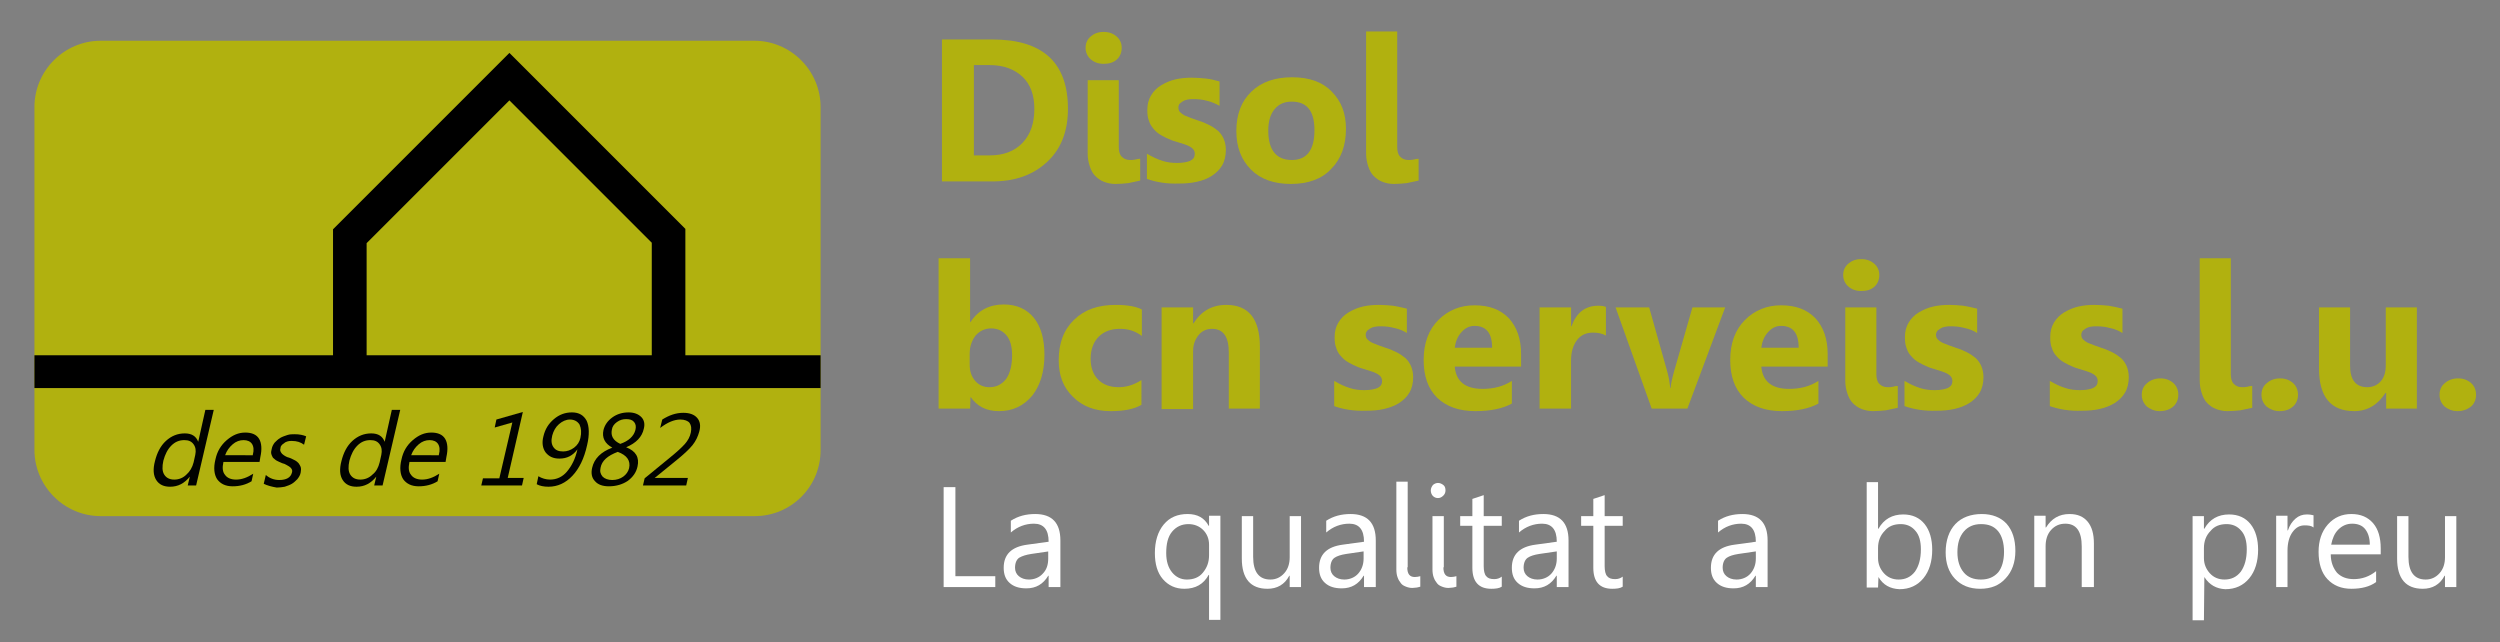 <?xml version="1.0" encoding="utf-8"?>
<!-- Generator: Adobe Illustrator 25.0.0, SVG Export Plug-In . SVG Version: 6.00 Build 0)  -->
<svg version="1.1" id="Capa_1" xmlns="http://www.w3.org/2000/svg" xmlns:xlink="http://www.w3.org/1999/xlink" x="0px" y="0px"
	 viewBox="0 0 595.3 152.9" style="enable-background:new 0 0 595.3 152.9;" xml:space="preserve">
<rect x="0" y="0" width="595.3" height="152.9" fill="#808080" stroke="none"/>
<style type="text/css">
	.st0{fill:#B1B10F;}
	.st1{fill:#010200;}
	.st2{fill:#FFFFFF;}
</style>
<g>
	<path class="st0" d="M224.3,43.2V9.4h12c12,0,18,5.5,18,16.5c0,5.3-1.6,9.5-4.9,12.6c-3.3,3.1-7.6,4.7-13.1,4.7H224.3z M231.9,15.6
		V37h3.8c3.3,0,5.9-1,7.8-3c1.9-2,2.8-4.7,2.8-8.1c0-3.2-0.9-5.8-2.8-7.6c-1.9-1.8-4.5-2.8-7.8-2.8H231.9z"/>
	<path class="st0" d="M262.8,15.2c-1.3,0-2.3-0.4-3.1-1.1c-0.8-0.7-1.2-1.7-1.2-2.7c0-1.1,0.4-2,1.2-2.7c0.8-0.7,1.8-1.1,3.1-1.1
		c1.3,0,2.3,0.4,3.1,1.1c0.8,0.7,1.2,1.6,1.2,2.7c0,1.1-0.4,2.1-1.2,2.8C265.1,14.9,264.1,15.2,262.8,15.2z M266.4,35
		c0,1,0.2,1.8,0.7,2.3s1.1,0.8,2,0.8c0.4,0,0.8,0,1.2-0.1c0.4-0.1,0.8-0.2,1.2-0.2V43c-0.9,0.2-1.8,0.4-2.8,0.6
		c-1,0.1-2,0.2-3.1,0.2c-1,0-1.9-0.2-2.7-0.5c-0.8-0.3-1.5-0.8-2.1-1.4c-0.6-0.6-1-1.4-1.3-2.3c-0.3-0.9-0.5-1.9-0.5-3V19.1h7.4V35z
		"/>
	<path class="st0" d="M273.1,42.6v-6c1.2,0.7,2.4,1.3,3.7,1.7c1.2,0.4,2.4,0.5,3.5,0.5c1.3,0,2.4-0.2,3.1-0.5
		c0.8-0.4,1.1-0.9,1.1-1.7c0-0.5-0.2-0.9-0.5-1.2c-0.3-0.3-0.8-0.6-1.3-0.8c-0.5-0.2-1.1-0.4-1.8-0.6c-0.6-0.2-1.3-0.4-1.9-0.6
		c-1-0.4-1.8-0.8-2.5-1.2c-0.7-0.4-1.3-0.9-1.8-1.5c-0.5-0.6-0.9-1.2-1.1-1.9c-0.3-0.7-0.4-1.6-0.4-2.6c0-1.4,0.3-2.5,0.9-3.5
		c0.6-1,1.4-1.8,2.4-2.4c1-0.6,2.1-1.1,3.4-1.4c1.3-0.3,2.6-0.4,3.9-0.4c1.1,0,2.2,0.1,3.3,0.2s2.2,0.4,3.3,0.7v5.8
		c-0.9-0.5-2-1-3-1.2c-1.1-0.3-2.1-0.4-3.2-0.4c-0.5,0-0.9,0-1.4,0.1c-0.4,0.1-0.8,0.2-1.1,0.4c-0.3,0.2-0.6,0.4-0.8,0.6
		s-0.3,0.6-0.3,0.9c0,0.4,0.1,0.8,0.4,1.1c0.3,0.3,0.7,0.6,1.1,0.8c0.5,0.2,1,0.4,1.5,0.6c0.6,0.2,1.1,0.4,1.7,0.6
		c1,0.3,1.9,0.7,2.7,1.1c0.8,0.4,1.5,0.9,2.1,1.4c0.6,0.6,1,1.2,1.3,1.9c0.3,0.7,0.5,1.6,0.5,2.6c0,1.4-0.3,2.7-0.9,3.7
		c-0.6,1-1.4,1.8-2.5,2.5s-2.2,1.1-3.6,1.4c-1.3,0.3-2.7,0.4-4.2,0.4C277.8,43.8,275.4,43.4,273.1,42.6z"/>
	<path class="st0" d="M307.4,43.8c-4,0-7.2-1.1-9.5-3.4c-2.3-2.3-3.5-5.3-3.5-9.2c0-4,1.2-7.1,3.6-9.4s5.6-3.4,9.7-3.4
		c4,0,7.2,1.1,9.4,3.4c2.3,2.3,3.4,5.2,3.4,8.9c0,4-1.2,7.2-3.5,9.5C314.8,42.6,311.5,43.8,307.4,43.8z M307.6,24.2
		c-1.8,0-3.1,0.6-4.1,1.8c-1,1.2-1.5,2.9-1.5,5.1c0,4.6,1.9,7,5.6,7c3.6,0,5.4-2.4,5.4-7.1C313,26.4,311.2,24.2,307.6,24.2z"/>
	<path class="st0" d="M332.7,35c0,1,0.2,1.8,0.7,2.3c0.5,0.5,1.1,0.8,2,0.8c0.4,0,0.8,0,1.2-0.1c0.4-0.1,0.8-0.2,1.2-0.2V43
		c-0.9,0.2-1.8,0.4-2.8,0.6c-1,0.1-2,0.2-3.1,0.2c-1,0-1.9-0.2-2.7-0.5c-0.8-0.3-1.5-0.8-2.1-1.4c-0.6-0.6-1-1.4-1.3-2.3
		c-0.3-0.9-0.5-1.9-0.5-3V7.5h7.4V35z"/>
	<path class="st0" d="M231.1,94.5L231.1,94.5l-0.1,2.8h-7.5V61.5h7.5v15.2h0.1c1.8-2.8,4.5-4.2,7.9-4.2c3.1,0,5.5,1.1,7.2,3.2
		c1.7,2.1,2.5,5.1,2.5,8.8c0,4-1,7.3-2.9,9.7c-2,2.4-4.6,3.7-7.9,3.7C234.9,97.9,232.7,96.8,231.1,94.5z M230.9,84.3v2.5
		c0,1.6,0.4,2.8,1.3,3.9c0.9,1,2,1.5,3.4,1.5c1.7,0,3-0.7,4-2c0.9-1.3,1.4-3.2,1.4-5.6c0-2-0.4-3.6-1.3-4.7
		c-0.9-1.1-2.1-1.7-3.7-1.7c-1.5,0-2.7,0.6-3.7,1.7C231.4,81.1,230.9,82.5,230.9,84.3z"/>
	<path class="st0" d="M271.8,96.4c-1.7,1-4.1,1.5-7.3,1.5c-3.7,0-6.7-1.1-9-3.4c-2.3-2.2-3.4-5.1-3.4-8.7c0-4.1,1.2-7.3,3.7-9.7
		c2.5-2.4,5.7-3.5,9.9-3.5c2.8,0,4.9,0.4,6.2,1.1V80c-1.6-1.2-3.3-1.7-5.2-1.7c-2.1,0-3.8,0.6-5.1,1.9c-1.2,1.2-1.9,3-1.9,5.2
		c0,2.1,0.6,3.8,1.8,5c1.2,1.2,2.8,1.8,4.9,1.8c1.9,0,3.7-0.6,5.4-1.7V96.4z"/>
	<path class="st0" d="M300,97.3h-7.4V83.9c0-3.7-1.3-5.6-4-5.6c-1.3,0-2.4,0.5-3.2,1.5c-0.8,1-1.3,2.2-1.3,3.8v13.8h-7.5V73.2h7.5
		V77h0.1c1.8-2.9,4.4-4.4,7.8-4.4c5.3,0,8,3.3,8,10V97.3z"/>
	<path class="st0" d="M317.7,96.7v-6c1.2,0.7,2.4,1.3,3.7,1.7c1.2,0.4,2.4,0.5,3.5,0.5c1.3,0,2.4-0.2,3.1-0.5
		c0.8-0.4,1.1-0.9,1.1-1.7c0-0.5-0.2-0.9-0.5-1.2c-0.3-0.3-0.8-0.6-1.3-0.8s-1.1-0.4-1.8-0.6c-0.6-0.2-1.3-0.4-1.9-0.6
		c-1-0.4-1.8-0.8-2.5-1.2c-0.7-0.4-1.3-0.9-1.8-1.5c-0.5-0.5-0.9-1.2-1.1-1.9c-0.3-0.7-0.4-1.6-0.4-2.6c0-1.4,0.3-2.5,0.9-3.5
		c0.6-1,1.4-1.8,2.4-2.4c1-0.6,2.1-1.1,3.4-1.4c1.3-0.3,2.6-0.4,3.9-0.4c1.1,0,2.2,0.1,3.3,0.2c1.1,0.2,2.2,0.4,3.3,0.7v5.8
		c-0.9-0.6-2-1-3-1.2c-1.1-0.3-2.1-0.4-3.2-0.4c-0.5,0-0.9,0-1.4,0.1s-0.8,0.2-1.1,0.4c-0.3,0.2-0.6,0.4-0.8,0.6
		c-0.2,0.3-0.3,0.6-0.3,0.9c0,0.4,0.1,0.8,0.4,1.1c0.3,0.3,0.7,0.6,1.1,0.8c0.5,0.2,1,0.4,1.5,0.6c0.6,0.2,1.1,0.4,1.7,0.6
		c1,0.3,1.9,0.7,2.7,1.1c0.8,0.4,1.5,0.9,2.1,1.4c0.6,0.6,1,1.2,1.3,1.9c0.3,0.7,0.5,1.6,0.5,2.6c0,1.4-0.3,2.7-0.9,3.7
		c-0.6,1-1.4,1.8-2.5,2.5c-1,0.6-2.2,1.1-3.6,1.4c-1.3,0.3-2.7,0.4-4.2,0.4C322.4,97.9,319.9,97.5,317.7,96.7z"/>
	<path class="st0" d="M362.2,87.3h-15.8c0.3,3.5,2.5,5.3,6.6,5.3c2.7,0,5-0.6,7-1.9v5.4c-2.2,1.2-5.1,1.8-8.7,1.8
		c-3.9,0-6.9-1.1-9.1-3.2c-2.2-2.2-3.2-5.2-3.2-9c0-4,1.2-7.2,3.5-9.5c2.3-2.3,5.2-3.5,8.6-3.5c3.5,0,6.2,1,8.2,3.1
		c1.9,2.1,2.9,4.9,2.9,8.5V87.3z M355.3,82.8c0-3.5-1.4-5.2-4.2-5.2c-1.2,0-2.2,0.5-3.1,1.5c-0.9,1-1.4,2.2-1.6,3.7H355.3z"/>
	<path class="st0" d="M382.4,79.9c-0.9-0.5-1.9-0.7-3.1-0.7c-1.6,0-2.9,0.6-3.8,1.8c-0.9,1.2-1.4,2.8-1.4,4.8v11.5h-7.5V73.2h7.5
		v4.5h0.1c1.2-3.3,3.3-4.9,6.4-4.9c0.8,0,1.4,0.1,1.8,0.3V79.9z"/>
	<path class="st0" d="M410.8,73.2l-9,24.1h-8.5l-8.6-24.1h8l4.2,14.9c0.5,1.7,0.7,3.1,0.8,4.3h0.1c0.1-1.1,0.4-2.5,0.9-4.2l4.3-15
		H410.8z"/>
	<path class="st0" d="M435.2,87.3h-15.8c0.3,3.5,2.5,5.3,6.6,5.3c2.7,0,5-0.6,7-1.9v5.4c-2.2,1.2-5.1,1.8-8.7,1.8
		c-3.9,0-6.9-1.1-9.1-3.2c-2.2-2.2-3.2-5.2-3.2-9c0-4,1.2-7.2,3.5-9.5c2.3-2.3,5.2-3.5,8.6-3.5c3.5,0,6.2,1,8.2,3.1
		c1.9,2.1,2.9,4.9,2.9,8.5V87.3z M428.3,82.8c0-3.5-1.4-5.2-4.2-5.2c-1.2,0-2.2,0.5-3.1,1.5c-0.9,1-1.4,2.2-1.6,3.7H428.3z"/>
	<path class="st0" d="M443.2,69.3c-1.3,0-2.3-0.4-3.1-1.1c-0.8-0.7-1.2-1.7-1.2-2.7c0-1.1,0.4-2,1.2-2.7c0.8-0.7,1.8-1.1,3.1-1.1
		c1.3,0,2.3,0.4,3.1,1.1c0.8,0.7,1.2,1.6,1.2,2.7c0,1.1-0.4,2.1-1.2,2.8S444.5,69.3,443.2,69.3z M446.8,89.1c0,1,0.2,1.8,0.7,2.3
		c0.5,0.5,1.1,0.8,2,0.8c0.4,0,0.8,0,1.2-0.1c0.4-0.1,0.8-0.2,1.2-0.2v5.2c-0.9,0.2-1.8,0.4-2.8,0.6c-1,0.1-2,0.2-3.1,0.2
		c-1,0-1.9-0.2-2.7-0.5c-0.8-0.3-1.5-0.8-2.1-1.4c-0.6-0.6-1-1.4-1.3-2.3c-0.3-0.9-0.5-1.9-0.5-3V73.2h7.4V89.1z"/>
	<path class="st0" d="M453.5,96.7v-6c1.2,0.7,2.4,1.3,3.7,1.7c1.2,0.4,2.4,0.5,3.5,0.5c1.3,0,2.4-0.2,3.1-0.5
		c0.8-0.4,1.1-0.9,1.1-1.7c0-0.5-0.2-0.9-0.5-1.2s-0.8-0.6-1.3-0.8c-0.5-0.2-1.1-0.4-1.8-0.6c-0.6-0.2-1.3-0.4-1.9-0.6
		c-1-0.4-1.8-0.8-2.5-1.2c-0.7-0.4-1.3-0.9-1.8-1.5c-0.5-0.5-0.9-1.2-1.1-1.9c-0.3-0.7-0.4-1.6-0.4-2.6c0-1.4,0.3-2.5,0.9-3.5
		c0.6-1,1.4-1.8,2.4-2.4c1-0.6,2.1-1.1,3.4-1.4c1.3-0.3,2.6-0.4,3.9-0.4c1.1,0,2.2,0.1,3.3,0.2c1.1,0.2,2.2,0.4,3.3,0.7v5.8
		c-0.9-0.6-2-1-3-1.2c-1.1-0.3-2.1-0.4-3.2-0.4c-0.5,0-0.9,0-1.4,0.1s-0.8,0.2-1.1,0.4c-0.3,0.2-0.6,0.4-0.8,0.6
		c-0.2,0.3-0.3,0.6-0.3,0.9c0,0.4,0.1,0.8,0.4,1.1c0.3,0.3,0.7,0.6,1.1,0.8c0.5,0.2,1,0.4,1.5,0.6c0.6,0.2,1.1,0.4,1.7,0.6
		c1,0.3,1.9,0.7,2.7,1.1c0.8,0.4,1.5,0.9,2.1,1.4c0.6,0.6,1,1.2,1.3,1.9c0.3,0.7,0.5,1.6,0.5,2.6c0,1.4-0.3,2.7-0.9,3.7
		c-0.6,1-1.4,1.8-2.5,2.5c-1,0.6-2.2,1.1-3.6,1.4s-2.7,0.4-4.2,0.4C458.3,97.9,455.8,97.5,453.5,96.7z"/>
	<path class="st0" d="M488.1,96.7v-6c1.2,0.7,2.4,1.3,3.7,1.7c1.2,0.4,2.4,0.5,3.5,0.5c1.3,0,2.4-0.2,3.1-0.5
		c0.8-0.4,1.1-0.9,1.1-1.7c0-0.5-0.2-0.9-0.5-1.2s-0.8-0.6-1.3-0.8c-0.5-0.2-1.1-0.4-1.8-0.6c-0.6-0.2-1.3-0.4-1.9-0.6
		c-1-0.4-1.8-0.8-2.5-1.2s-1.3-0.9-1.8-1.5c-0.5-0.5-0.9-1.2-1.1-1.9c-0.3-0.7-0.4-1.6-0.4-2.6c0-1.4,0.3-2.5,0.9-3.5
		c0.6-1,1.4-1.8,2.4-2.4c1-0.6,2.1-1.1,3.4-1.4c1.3-0.3,2.6-0.4,3.9-0.4c1.1,0,2.2,0.1,3.3,0.2c1.1,0.2,2.2,0.4,3.3,0.7v5.8
		c-0.9-0.6-2-1-3-1.2c-1.1-0.3-2.1-0.4-3.2-0.4c-0.5,0-0.9,0-1.4,0.1s-0.8,0.2-1.1,0.4c-0.3,0.2-0.6,0.4-0.8,0.6
		c-0.2,0.3-0.3,0.6-0.3,0.9c0,0.4,0.1,0.8,0.4,1.1c0.3,0.3,0.7,0.6,1.1,0.8c0.5,0.2,1,0.4,1.5,0.6c0.6,0.2,1.1,0.4,1.7,0.6
		c1,0.3,1.9,0.7,2.7,1.1c0.8,0.4,1.5,0.9,2.1,1.4c0.6,0.6,1,1.2,1.3,1.9c0.3,0.7,0.5,1.6,0.5,2.6c0,1.4-0.3,2.7-0.9,3.7
		c-0.6,1-1.4,1.8-2.5,2.5c-1,0.6-2.2,1.1-3.6,1.4c-1.3,0.3-2.7,0.4-4.2,0.4C492.8,97.9,490.4,97.5,488.1,96.7z"/>
	<path class="st0" d="M514.3,97.9c-1.2,0-2.2-0.4-3.1-1.1c-0.8-0.8-1.2-1.7-1.2-2.8c0-1.1,0.4-2.1,1.3-2.8c0.8-0.7,1.9-1.1,3.1-1.1
		c1.3,0,2.3,0.4,3.1,1.1c0.8,0.7,1.2,1.7,1.2,2.8c0,1.1-0.4,2.1-1.2,2.8C516.7,97.5,515.6,97.9,514.3,97.9z"/>
	<path class="st0" d="M531.2,89.1c0,1,0.2,1.8,0.7,2.3s1.1,0.8,2,0.8c0.4,0,0.8,0,1.2-0.1c0.4-0.1,0.8-0.2,1.2-0.2v5.2
		c-0.9,0.2-1.8,0.4-2.8,0.6c-1,0.1-2,0.2-3.1,0.2c-1,0-1.9-0.2-2.7-0.5c-0.8-0.3-1.5-0.8-2.1-1.4c-0.6-0.6-1-1.4-1.3-2.3
		c-0.3-0.9-0.5-1.9-0.5-3V61.5h7.4V89.1z"/>
	<path class="st0" d="M542.8,97.9c-1.2,0-2.2-0.4-3.1-1.1c-0.8-0.8-1.2-1.7-1.2-2.8c0-1.1,0.4-2.1,1.3-2.8c0.8-0.7,1.9-1.1,3.1-1.1
		c1.3,0,2.3,0.4,3.1,1.1c0.8,0.7,1.2,1.7,1.2,2.8c0,1.1-0.4,2.1-1.2,2.8C545.2,97.5,544.2,97.9,542.8,97.9z"/>
	<path class="st0" d="M575.6,97.3h-7.4v-3.7H568c-1.8,2.8-4.3,4.3-7.4,4.3c-5.6,0-8.4-3.4-8.4-10.2V73.2h7.4v13.9
		c0,3.4,1.4,5.1,4.1,5.1c1.3,0,2.4-0.5,3.2-1.4c0.8-0.9,1.2-2.2,1.2-3.8V73.2h7.4V97.3z"/>
	<path class="st0" d="M585.2,97.9c-1.2,0-2.2-0.4-3.1-1.1c-0.8-0.8-1.2-1.7-1.2-2.8c0-1.1,0.4-2.1,1.3-2.8c0.8-0.7,1.9-1.1,3.1-1.1
		c1.3,0,2.3,0.4,3.1,1.1c0.8,0.7,1.2,1.7,1.2,2.8c0,1.1-0.4,2.1-1.2,2.8C587.5,97.5,586.5,97.9,585.2,97.9z"/>
</g>
<path class="st0" d="M179.7,122.9H24c-8.7,0-15.8-7.1-15.8-15.8V25.5c0-8.7,7.1-15.8,15.8-15.8h155.6c8.7,0,15.8,7.1,15.8,15.8v81.7
	C195.4,115.9,188.4,122.9,179.7,122.9z"/>
<path d="M163.2,84.7V54.5l-41.9-41.9l-42,42v30H8.2v7.8h187.2v-7.8H163.2z M87.3,57.9l34-34l33.9,33.9v26.8H87.3V57.9z"/>
<path class="st1" d="M46.7,115.6h-2l0.5-2.1h0c-1.3,1.6-2.8,2.4-4.7,2.4c-1.5,0-2.6-0.5-3.3-1.6c-0.7-1.1-0.8-2.6-0.3-4.5
	c0.5-2,1.3-3.6,2.6-4.8c1.3-1.2,2.8-1.8,4.5-1.8c1.7,0,2.7,0.7,3.2,2h0l1.7-7.6h2L46.7,115.6z M46.1,110.1l0.4-1.8
	c0.2-1,0.1-1.8-0.4-2.5c-0.5-0.7-1.2-1-2.2-1c-1.2,0-2.2,0.4-3.1,1.3c-0.9,0.9-1.5,2.1-1.9,3.6c-0.3,1.4-0.3,2.5,0.2,3.3
	c0.5,0.8,1.3,1.2,2.4,1.2c1.1,0,2.1-0.4,2.9-1.2C45.2,112.3,45.8,111.3,46.1,110.1z"/>
<path class="st1" d="M61.8,110h-8.6c-0.3,1.4-0.2,2.4,0.4,3.1c0.5,0.7,1.4,1.1,2.6,1.1c1.4,0,2.7-0.5,4.1-1.4l-0.4,1.8
	c-1.3,0.8-2.8,1.2-4.5,1.2c-1.7,0-2.9-0.6-3.7-1.7c-0.7-1.1-0.9-2.7-0.4-4.7c0.4-1.9,1.3-3.4,2.7-4.6c1.4-1.2,2.8-1.8,4.4-1.8
	c1.6,0,2.7,0.5,3.3,1.5c0.6,1,0.7,2.5,0.3,4.3L61.8,110z M60.2,108.3c0.3-1.1,0.2-2-0.2-2.6c-0.4-0.6-1.1-0.9-2-0.9
	c-0.9,0-1.8,0.3-2.6,1c-0.8,0.7-1.4,1.5-1.8,2.6H60.2z"/>
<path class="st1" d="M62.8,115.2l0.5-2.1c0.9,0.8,2,1.2,3.2,1.2c1.7,0,2.7-0.6,3-1.7c0.1-0.3,0.1-0.6,0-0.8
	c-0.1-0.2-0.2-0.4-0.5-0.6c-0.2-0.2-0.5-0.3-0.8-0.5s-0.6-0.3-1-0.4c-0.5-0.2-0.9-0.4-1.3-0.6c-0.4-0.2-0.6-0.5-0.9-0.7
	c-0.2-0.3-0.3-0.6-0.4-0.9c-0.1-0.4,0-0.8,0.1-1.2c0.1-0.6,0.4-1.1,0.7-1.5c0.4-0.4,0.8-0.8,1.3-1.1c0.5-0.3,1.1-0.5,1.7-0.7
	c0.6-0.2,1.2-0.2,1.8-0.2c1.1,0,2,0.2,2.7,0.5l-0.5,2c-0.8-0.6-1.7-0.9-2.9-0.9c-0.4,0-0.7,0-1,0.1c-0.3,0.1-0.6,0.2-0.8,0.4
	c-0.2,0.2-0.5,0.3-0.6,0.5c-0.2,0.2-0.3,0.4-0.3,0.7c-0.1,0.3-0.1,0.6,0,0.8c0.1,0.2,0.2,0.4,0.4,0.6c0.2,0.2,0.4,0.3,0.7,0.5
	s0.6,0.3,1,0.4c0.5,0.2,0.9,0.4,1.3,0.6c0.4,0.2,0.7,0.5,0.9,0.7c0.2,0.3,0.4,0.6,0.5,0.9c0.1,0.4,0.1,0.8,0,1.3
	c-0.1,0.6-0.4,1.1-0.8,1.6c-0.4,0.4-0.8,0.8-1.3,1.1c-0.5,0.3-1.1,0.5-1.7,0.7c-0.6,0.1-1.2,0.2-1.9,0.2
	C64.7,115.9,63.6,115.6,62.8,115.2z"/>
<path class="st1" d="M91.1,115.6h-2l0.5-2.1h0c-1.3,1.6-2.8,2.4-4.7,2.4c-1.5,0-2.6-0.5-3.3-1.6c-0.7-1.1-0.8-2.6-0.3-4.5
	c0.5-2,1.3-3.6,2.6-4.8c1.3-1.2,2.8-1.8,4.5-1.8c1.7,0,2.7,0.7,3.2,2h0l1.7-7.6h2L91.1,115.6z M90.4,110.1l0.4-1.8
	c0.2-1,0.1-1.8-0.4-2.5c-0.5-0.7-1.2-1-2.2-1c-1.2,0-2.2,0.4-3.1,1.3c-0.9,0.9-1.5,2.1-1.9,3.6c-0.3,1.4-0.3,2.5,0.2,3.3
	s1.3,1.2,2.4,1.2c1.1,0,2.1-0.4,2.9-1.2C89.6,112.3,90.1,111.3,90.4,110.1z"/>
<path class="st1" d="M106.1,110h-8.6c-0.3,1.4-0.2,2.4,0.4,3.1c0.5,0.7,1.4,1.1,2.6,1.1c1.4,0,2.7-0.5,4.1-1.4l-0.4,1.8
	c-1.3,0.8-2.8,1.2-4.5,1.2c-1.7,0-2.9-0.6-3.7-1.7c-0.7-1.1-0.9-2.7-0.4-4.7c0.4-1.9,1.3-3.4,2.7-4.6c1.4-1.2,2.8-1.8,4.4-1.8
	c1.6,0,2.7,0.5,3.3,1.5c0.6,1,0.7,2.5,0.3,4.3L106.1,110z M104.5,108.3c0.3-1.1,0.2-2-0.2-2.6c-0.4-0.6-1.1-0.9-2-0.9
	c-0.9,0-1.8,0.3-2.6,1c-0.8,0.7-1.4,1.5-1.8,2.6H104.5z"/>
<path class="st1" d="M124.3,115.6h-9.7l0.4-1.7h3.9l3.1-13.3l-4.2,1.2l0.4-1.9l6.3-1.8l-3.6,15.7h3.8L124.3,115.6z"/>
<path class="st1" d="M127.8,115.3l0.4-1.9c0.8,0.5,1.8,0.8,2.8,0.8c1.5,0,2.9-0.6,4-1.9s2-3,2.5-5.3c0,0,0,0,0,0
	c-1.1,1.5-2.5,2.2-4.3,2.2c-1.5,0-2.5-0.5-3.3-1.5c-0.7-1-0.9-2.3-0.5-3.8c0.4-1.7,1.2-3,2.5-4.1c1.3-1.1,2.7-1.6,4.3-1.6
	c1.7,0,2.8,0.7,3.5,2c0.6,1.3,0.7,3.3,0.1,5.8c-0.7,3.2-1.9,5.6-3.5,7.3c-1.6,1.7-3.5,2.6-5.7,2.6
	C129.5,115.9,128.5,115.7,127.8,115.3z M135.7,99.9c-0.9,0-1.8,0.4-2.6,1.1c-0.8,0.7-1.3,1.6-1.6,2.7c-0.3,1.2-0.2,2.1,0.3,2.8
	c0.5,0.7,1.2,1,2.3,1c0.9,0,1.8-0.3,2.6-0.9c0.8-0.6,1.3-1.4,1.5-2.3c0.3-1.3,0.2-2.3-0.2-3.2C137.5,100.3,136.7,99.9,135.7,99.9z"
	/>
<path class="st1" d="M145.8,106.6L145.8,106.6c-1.8-1-2.5-2.4-2.1-4.2c0.3-1.2,1-2.2,2.1-3c1.1-0.8,2.4-1.2,3.9-1.2
	c1.3,0,2.3,0.4,3,1.1c0.7,0.7,0.9,1.7,0.6,2.8c-0.4,1.9-1.8,3.4-4.2,4.4l0,0c2.3,0.9,3.2,2.4,2.7,4.6c-0.3,1.4-1.1,2.5-2.3,3.4
	c-1.2,0.8-2.7,1.3-4.5,1.3c-1.5,0-2.6-0.4-3.3-1.2c-0.8-0.8-1-1.9-0.7-3.2C141.5,109.2,143.1,107.6,145.8,106.6z M147.1,107.6
	c-2.4,0.9-3.8,2.1-4.1,3.8c-0.2,0.9,0,1.5,0.5,2.1c0.5,0.5,1.3,0.8,2.3,0.8c1,0,1.9-0.3,2.6-0.8c0.7-0.5,1.2-1.2,1.4-2
	C150.2,109.7,149.3,108.4,147.1,107.6z M151.3,102.4c0.2-0.8,0.1-1.4-0.3-1.9c-0.4-0.5-1-0.7-1.9-0.7c-0.8,0-1.5,0.2-2.2,0.7
	c-0.7,0.5-1.1,1.1-1.2,1.8c-0.3,1.5,0.3,2.6,2,3.4C149.7,105,150.9,103.9,151.3,102.4z"/>
<path class="st1" d="M163.4,115.6h-10.3l0.4-1.7l6.1-5c1.6-1.3,2.7-2.3,3.5-3.2c0.7-0.8,1.2-1.7,1.4-2.7c0.2-1,0.1-1.7-0.3-2.3
	c-0.4-0.5-1.2-0.8-2.2-0.8c-1.5,0-3.1,0.7-4.8,2l0.5-2c1.6-1,3.2-1.6,5-1.6c1.5,0,2.6,0.4,3.3,1.2c0.7,0.8,0.9,1.9,0.5,3.3
	c-0.3,1.1-0.8,2.2-1.6,3.2c-0.8,1-2.2,2.3-4.2,3.9l-4.8,3.9l0,0h7.9L163.4,115.6z"/>
<g>
	<path class="st2" d="M237,139.8h-12.3v-23.8h2.8v21.2h9.5V139.8z"/>
	<path class="st2" d="M252.4,139.8h-2.7v-2.7h-0.1c-1.2,2-2.9,3-5.2,3c-1.7,0-3-0.4-4-1.3s-1.4-2.1-1.4-3.6c0-3.2,1.9-5,5.6-5.5
		l5.1-0.7c0-2.9-1.2-4.3-3.5-4.3c-2,0-3.9,0.7-5.5,2.1v-2.8c1.7-1.1,3.6-1.6,5.8-1.6c4,0,6,2.1,6,6.3V139.8z M249.7,131.3l-4.1,0.6
		c-1.3,0.2-2.2,0.5-2.9,0.9c-0.6,0.4-1,1.2-1,2.4c0,0.8,0.3,1.5,0.9,2c0.6,0.5,1.4,0.8,2.4,0.8c1.3,0,2.5-0.5,3.3-1.4
		c0.9-0.9,1.3-2.1,1.3-3.6V131.3z"/>
	<path class="st2" d="M290.6,147.6h-2.7v-10.7h-0.1c-1.2,2.2-3.1,3.3-5.8,3.3c-2.1,0-3.8-0.8-5.1-2.3c-1.3-1.5-1.9-3.6-1.9-6.2
		c0-2.8,0.7-5.1,2.1-6.8s3.3-2.5,5.7-2.5c2.3,0,4,0.9,5,2.8h0.1v-2.4h2.7V147.6z M287.9,132.2v-2.5c0-1.4-0.5-2.6-1.4-3.5
		s-2.1-1.4-3.5-1.4c-1.6,0-2.9,0.6-3.9,1.8c-1,1.2-1.4,2.9-1.4,5.1c0,2,0.5,3.5,1.4,4.6c0.9,1.1,2.1,1.7,3.5,1.7
		c1.6,0,2.9-0.5,3.8-1.6C287.4,135.2,287.9,133.9,287.9,132.2z"/>
	<path class="st2" d="M309.8,139.8h-2.7v-2.7H307c-1.1,2.1-2.9,3.1-5.2,3.1c-4,0-6.1-2.4-6.1-7.2v-10.1h2.7v9.7
		c0,3.6,1.4,5.4,4.1,5.4c1.3,0,2.4-0.5,3.3-1.5c0.9-1,1.3-2.3,1.3-3.8v-9.8h2.7V139.8z"/>
	<path class="st2" d="M327.5,139.8h-2.7v-2.7h-0.1c-1.2,2-2.9,3-5.2,3c-1.7,0-3-0.4-4-1.3c-1-0.9-1.4-2.1-1.4-3.6
		c0-3.2,1.9-5,5.6-5.5l5.1-0.7c0-2.9-1.2-4.3-3.5-4.3c-2,0-3.9,0.7-5.5,2.1v-2.8c1.7-1.1,3.6-1.6,5.8-1.6c4,0,6,2.1,6,6.3V139.8z
		 M324.7,131.3l-4.1,0.6c-1.3,0.2-2.2,0.5-2.8,0.9c-0.6,0.4-1,1.2-1,2.4c0,0.8,0.3,1.5,0.9,2s1.4,0.8,2.4,0.8c1.3,0,2.5-0.5,3.3-1.4
		s1.3-2.1,1.3-3.6V131.3z"/>
	<path class="st2" d="M335.1,135.1c0,1.6,0.6,2.3,1.8,2.3c0.5,0,0.9-0.1,1.3-0.2v2.5c-0.2,0.1-0.5,0.1-0.8,0.2
		c-0.3,0-0.7,0.1-1.1,0.1c-0.5,0-1-0.1-1.5-0.3c-0.5-0.2-0.9-0.4-1.2-0.8s-0.6-0.8-0.8-1.4c-0.2-0.5-0.3-1.2-0.3-1.9v-20.9h2.7
		V135.1z"/>
	<path class="st2" d="M342.4,118.6c-0.5,0-0.9-0.2-1.2-0.5c-0.3-0.3-0.5-0.8-0.5-1.3c0-0.5,0.2-0.9,0.5-1.3c0.3-0.3,0.8-0.5,1.2-0.5
		c0.5,0,0.9,0.2,1.3,0.5s0.5,0.8,0.5,1.3c0,0.5-0.2,0.9-0.5,1.2C343.3,118.4,342.9,118.6,342.4,118.6z M343.7,135.1
		c0,1.6,0.6,2.3,1.8,2.3c0.5,0,0.9-0.1,1.3-0.2v2.5c-0.2,0.1-0.5,0.1-0.8,0.2c-0.3,0-0.7,0.1-1.1,0.1c-0.5,0-1-0.1-1.5-0.3
		c-0.5-0.2-0.9-0.4-1.2-0.8s-0.6-0.8-0.8-1.4c-0.2-0.5-0.3-1.2-0.3-1.9v-12.7h2.7V135.1z"/>
	<path class="st2" d="M357.6,139.7c-0.6,0.4-1.5,0.5-2.5,0.5c-3,0-4.5-1.7-4.5-5v-10h-2.9v-2.3h2.9v-4.1l2.7-0.9v5h4.3v2.3h-4.3v9.6
		c0,1.1,0.2,2,0.6,2.4c0.4,0.5,1,0.7,1.9,0.7c0.7,0,1.3-0.2,1.8-0.6V139.7z"/>
	<path class="st2" d="M373.4,139.8h-2.7v-2.7h-0.1c-1.2,2-2.9,3-5.2,3c-1.7,0-3-0.4-4-1.3c-1-0.9-1.4-2.1-1.4-3.6
		c0-3.2,1.9-5,5.6-5.5l5.1-0.7c0-2.9-1.2-4.3-3.5-4.3c-2,0-3.9,0.7-5.5,2.1v-2.8c1.7-1.1,3.6-1.6,5.8-1.6c4,0,6,2.1,6,6.3V139.8z
		 M370.7,131.3l-4.1,0.6c-1.3,0.2-2.2,0.5-2.8,0.9c-0.6,0.4-1,1.2-1,2.4c0,0.8,0.3,1.5,0.9,2s1.4,0.8,2.4,0.8c1.3,0,2.5-0.5,3.3-1.4
		s1.3-2.1,1.3-3.6V131.3z"/>
	<path class="st2" d="M386.4,139.7c-0.6,0.4-1.5,0.5-2.5,0.5c-3,0-4.5-1.7-4.5-5v-10h-2.9v-2.3h2.9v-4.1l2.7-0.9v5h4.3v2.3h-4.3v9.6
		c0,1.1,0.2,2,0.6,2.4c0.4,0.5,1,0.7,1.9,0.7c0.7,0,1.3-0.2,1.8-0.6V139.7z"/>
	<path class="st2" d="M420.8,139.8h-2.7v-2.7H418c-1.2,2-2.9,3-5.2,3c-1.7,0-3-0.4-4-1.3c-1-0.9-1.4-2.1-1.4-3.6
		c0-3.2,1.9-5,5.6-5.5l5.1-0.7c0-2.9-1.2-4.3-3.5-4.3c-2,0-3.9,0.7-5.5,2.1v-2.8c1.7-1.1,3.6-1.6,5.8-1.6c4,0,6,2.1,6,6.3V139.8z
		 M418.1,131.3l-4.1,0.6c-1.3,0.2-2.2,0.5-2.8,0.9c-0.6,0.4-1,1.2-1,2.4c0,0.8,0.3,1.5,0.9,2s1.4,0.8,2.4,0.8c1.3,0,2.5-0.5,3.3-1.4
		s1.3-2.1,1.3-3.6V131.3z"/>
	<path class="st2" d="M447.3,137.4L447.3,137.4l-0.1,2.5h-2.7v-25.1h2.7v11.1h0.1c1.3-2.3,3.3-3.4,5.9-3.4c2.2,0,3.9,0.8,5.1,2.3
		c1.2,1.5,1.8,3.6,1.8,6.1c0,2.8-0.7,5.1-2.1,6.8c-1.4,1.7-3.3,2.6-5.7,2.6C450.1,140.2,448.4,139.3,447.3,137.4z M447.2,130.5v2.4
		c0,1.4,0.5,2.6,1.4,3.6s2.1,1.5,3.5,1.5c1.6,0,2.9-0.6,3.9-1.9c0.9-1.3,1.4-3,1.4-5.3c0-1.9-0.4-3.4-1.3-4.4
		c-0.9-1.1-2.1-1.6-3.5-1.6c-1.6,0-2.9,0.5-3.8,1.6C447.7,127.5,447.2,128.9,447.2,130.5z"/>
	<path class="st2" d="M471.5,140.2c-2.5,0-4.5-0.8-6-2.4c-1.5-1.6-2.2-3.7-2.2-6.3c0-2.8,0.8-5.1,2.3-6.7s3.7-2.4,6.3-2.4
		c2.5,0,4.5,0.8,5.9,2.3c1.4,1.6,2.1,3.7,2.1,6.5c0,2.7-0.8,4.9-2.3,6.5C476.1,139.4,474.1,140.2,471.5,140.2z M471.7,124.8
		c-1.7,0-3.1,0.6-4.1,1.8s-1.5,2.8-1.5,4.9c0,2,0.5,3.6,1.5,4.8s2.4,1.7,4.1,1.7c1.8,0,3.1-0.6,4.1-1.7c0.9-1.1,1.4-2.8,1.4-4.9
		c0-2.1-0.5-3.8-1.4-4.9C474.8,125.3,473.5,124.8,471.7,124.8z"/>
	<path class="st2" d="M498.4,139.8h-2.7v-9.7c0-3.6-1.3-5.4-3.9-5.4c-1.4,0-2.5,0.5-3.4,1.5c-0.9,1-1.3,2.3-1.3,3.9v9.7h-2.7v-17
		h2.7v2.8h0.1c1.3-2.1,3.1-3.2,5.6-3.2c1.9,0,3.3,0.6,4.3,1.8c1,1.2,1.5,2.9,1.5,5.2V139.8z"/>
	<path class="st2" d="M524.9,137.4L524.9,137.4l-0.1,10.3h-2.7v-24.8h2.7v3h0.1c1.3-2.3,3.3-3.4,5.9-3.4c2.2,0,3.9,0.8,5.1,2.3
		c1.2,1.5,1.8,3.6,1.8,6.1c0,2.8-0.7,5.1-2.1,6.8c-1.4,1.7-3.3,2.6-5.7,2.6C527.8,140.2,526.1,139.3,524.9,137.4z M524.8,130.5v2.4
		c0,1.4,0.5,2.6,1.4,3.6s2.1,1.5,3.5,1.5c1.6,0,2.9-0.6,3.9-1.9c0.9-1.3,1.4-3,1.4-5.3c0-1.9-0.4-3.4-1.3-4.4
		c-0.9-1.1-2.1-1.6-3.5-1.6c-1.6,0-2.9,0.5-3.8,1.6C525.3,127.5,524.8,128.9,524.8,130.5z"/>
	<path class="st2" d="M550.9,125.6c-0.5-0.4-1.2-0.5-2.1-0.5c-1.2,0-2.1,0.5-2.9,1.6c-0.8,1.1-1.2,2.6-1.2,4.5v8.6h-2.7v-17h2.7v3.5
		h0.1c0.4-1.2,1-2.1,1.8-2.8c0.8-0.7,1.7-1,2.7-1c0.7,0,1.2,0.1,1.6,0.2V125.6z"/>
	<path class="st2" d="M567,132h-12c0,1.9,0.6,3.3,1.5,4.4c1,1,2.3,1.5,4,1.5c1.9,0,3.7-0.6,5.3-1.9v2.6c-1.5,1.1-3.5,1.6-5.9,1.6
		c-2.4,0-4.3-0.8-5.7-2.3c-1.4-1.5-2.1-3.7-2.1-6.5c0-2.6,0.7-4.8,2.2-6.5s3.4-2.5,5.6-2.5c2.2,0,3.9,0.7,5.2,2.2
		c1.2,1.4,1.8,3.4,1.8,6V132z M564.3,129.7c0-1.6-0.4-2.8-1.1-3.7c-0.7-0.9-1.8-1.3-3.1-1.3c-1.3,0-2.4,0.5-3.3,1.4
		s-1.4,2.1-1.7,3.6H564.3z"/>
	<path class="st2" d="M584.9,139.8h-2.7v-2.7h-0.1c-1.1,2.1-2.9,3.1-5.2,3.1c-4,0-6.1-2.4-6.1-7.2v-10.1h2.7v9.7
		c0,3.6,1.4,5.4,4.1,5.4c1.3,0,2.4-0.5,3.3-1.5c0.9-1,1.3-2.3,1.3-3.8v-9.8h2.7V139.8z"/>
</g>
</svg>
